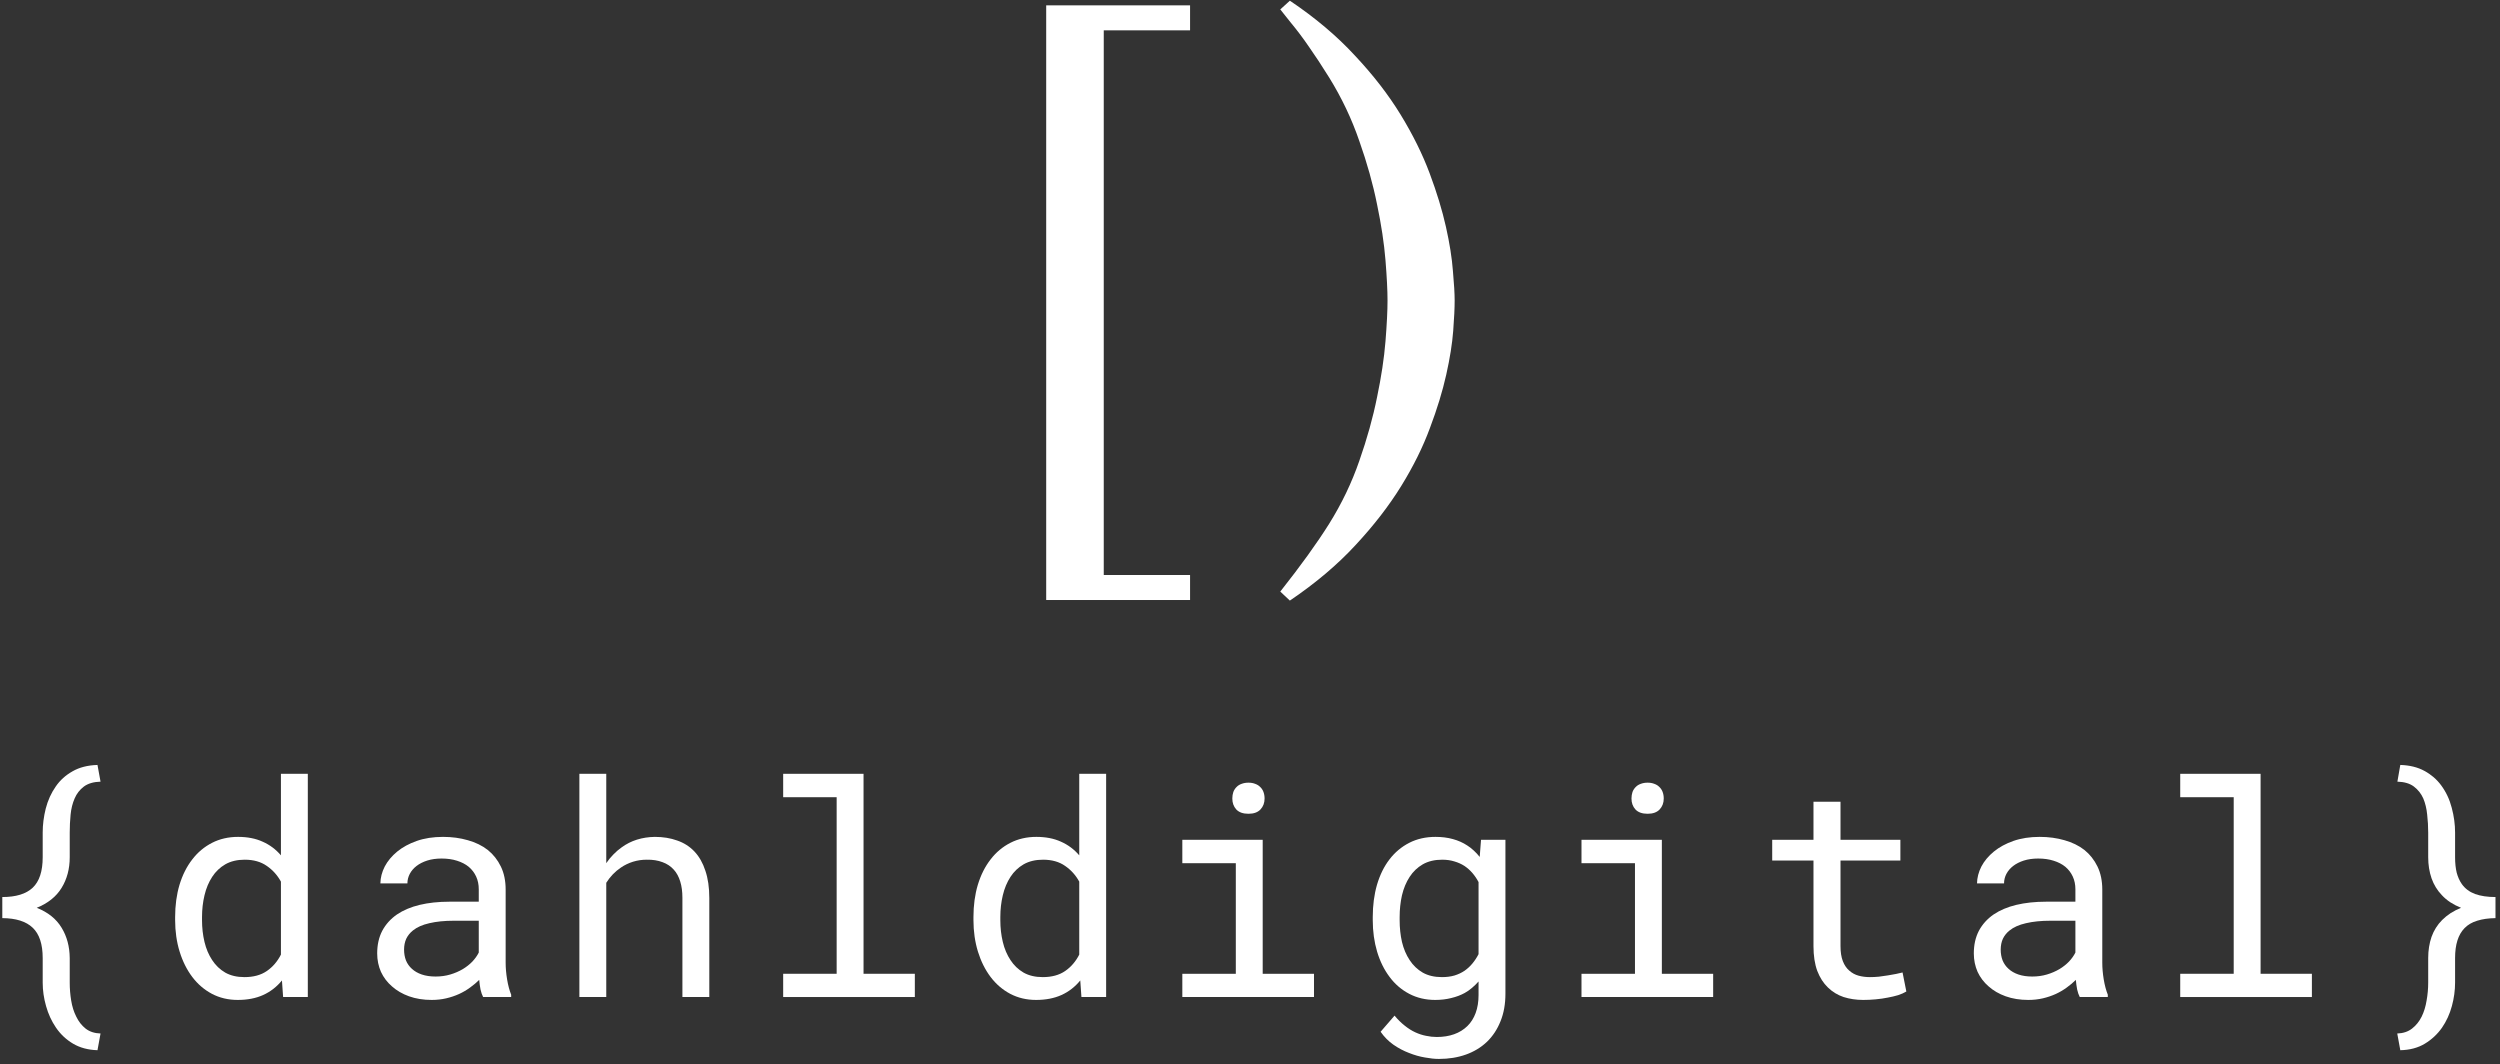 <svg width="336" height="143" viewBox="0 0 336 143" fill="none" xmlns="http://www.w3.org/2000/svg">
<rect x="0" y="0" width="336" height="143" fill="#333333" stroke="none"/>
<path d="M159.945 0.719V4.078H148.344V77.281H159.945V80.641H140.609V0.719H159.945Z" fill="white"/>
<path d="M173.358 80.719L172.069 79.508C174.829 76.018 177.017 72.984 178.631 70.406C180.324 67.698 181.678 64.872 182.694 61.93C183.735 58.961 184.53 56.109 185.077 53.375C185.649 50.641 186.027 48.141 186.209 45.875C186.392 43.583 186.483 41.76 186.483 40.406C186.483 39.052 186.392 37.242 186.209 34.977C186.027 32.711 185.649 30.211 185.077 27.477C184.53 24.742 183.735 21.904 182.694 18.961C181.678 15.992 180.324 13.141 178.631 10.406C177.642 8.818 176.743 7.451 175.936 6.305C175.155 5.159 174.321 4.052 173.436 2.984C172.551 1.891 172.095 1.318 172.069 1.266L173.358 0.094C176.769 2.385 179.686 4.846 182.108 7.477C184.556 10.081 186.6 12.724 188.241 15.406C189.881 18.088 191.183 20.719 192.147 23.297C193.11 25.875 193.84 28.271 194.334 30.484C194.829 32.698 195.142 34.677 195.272 36.422C195.428 38.141 195.506 39.469 195.506 40.406C195.506 41.396 195.441 42.75 195.311 44.469C195.181 46.188 194.868 48.154 194.373 50.367C193.879 52.581 193.149 54.964 192.186 57.516C191.248 60.068 189.959 62.672 188.319 65.328C186.678 67.984 184.634 70.628 182.186 73.258C179.764 75.888 176.821 78.375 173.358 80.719Z" fill="white"/>
<path d="M13.102 141.148C11.838 141.109 10.745 140.816 9.82 140.27C8.896 139.723 8.128 139 7.516 138.102C6.93 137.242 6.487 136.279 6.188 135.211C5.888 134.156 5.738 133.108 5.738 132.066V128.766C5.738 126.891 5.289 125.53 4.391 124.684C3.505 123.837 2.145 123.408 0.309 123.395V120.562C2.145 120.562 3.505 120.146 4.391 119.312C5.289 118.466 5.738 117.099 5.738 115.211V111.891C5.738 110.836 5.875 109.762 6.148 108.668C6.435 107.561 6.884 106.572 7.496 105.699C8.069 104.866 8.818 104.189 9.742 103.668C10.667 103.134 11.787 102.848 13.102 102.809L13.512 105.055C12.574 105.081 11.825 105.302 11.266 105.719C10.719 106.135 10.309 106.663 10.035 107.301C9.749 107.952 9.566 108.681 9.488 109.488C9.41 110.296 9.371 111.096 9.371 111.891V115.211C9.371 116.773 9.007 118.147 8.277 119.332C7.561 120.504 6.448 121.396 4.938 122.008C6.448 122.607 7.561 123.499 8.277 124.684C8.993 125.855 9.358 127.216 9.371 128.766V132.066C9.371 132.874 9.436 133.674 9.566 134.469C9.697 135.276 9.924 135.999 10.25 136.637C10.562 137.288 10.979 137.822 11.5 138.238C12.034 138.655 12.704 138.876 13.512 138.902L13.102 141.148Z" fill="white"/>
<path d="M23.538 123.258C23.538 121.682 23.734 120.237 24.124 118.922C24.528 117.594 25.101 116.454 25.843 115.504C26.572 114.553 27.458 113.811 28.499 113.277C29.541 112.743 30.706 112.477 31.995 112.477C33.258 112.477 34.359 112.691 35.296 113.121C36.247 113.538 37.067 114.15 37.757 114.957V104H41.37V134H38.05L37.894 131.773C37.191 132.633 36.351 133.284 35.374 133.727C34.398 134.169 33.258 134.391 31.956 134.391C30.68 134.391 29.521 134.117 28.48 133.57C27.451 133.023 26.572 132.268 25.843 131.305C25.114 130.341 24.547 129.208 24.144 127.906C23.74 126.591 23.538 125.178 23.538 123.668V123.258ZM27.152 123.668C27.152 124.697 27.262 125.673 27.484 126.598C27.705 127.522 28.05 128.336 28.519 129.039C28.974 129.742 29.56 130.302 30.277 130.719C30.993 131.122 31.852 131.324 32.855 131.324C34.066 131.324 35.068 131.051 35.862 130.504C36.657 129.957 37.288 129.221 37.757 128.297V118.492C37.288 117.633 36.657 116.93 35.862 116.383C35.068 115.823 34.079 115.543 32.894 115.543C31.878 115.543 31.006 115.751 30.277 116.168C29.56 116.585 28.974 117.145 28.519 117.848C28.05 118.564 27.705 119.391 27.484 120.328C27.262 121.253 27.152 122.229 27.152 123.258V123.668Z" fill="white"/>
<path d="M64.932 134C64.789 133.727 64.672 133.388 64.581 132.984C64.502 132.568 64.444 132.138 64.405 131.695C64.04 132.06 63.63 132.405 63.174 132.73C62.731 133.056 62.243 133.342 61.709 133.59C61.163 133.837 60.583 134.033 59.971 134.176C59.359 134.319 58.708 134.391 58.018 134.391C56.898 134.391 55.883 134.228 54.971 133.902C54.073 133.577 53.311 133.134 52.686 132.574C52.048 132.027 51.553 131.376 51.202 130.621C50.863 129.853 50.694 129.026 50.694 128.141C50.694 126.982 50.922 125.966 51.377 125.094C51.846 124.221 52.504 123.492 53.35 122.906C54.196 122.333 55.212 121.904 56.397 121.617C57.595 121.331 58.929 121.188 60.401 121.188H64.346V119.527C64.346 118.889 64.229 118.316 63.995 117.809C63.76 117.301 63.428 116.865 62.998 116.5C62.569 116.148 62.041 115.875 61.416 115.68C60.804 115.484 60.114 115.387 59.346 115.387C58.63 115.387 57.985 115.478 57.413 115.66C56.853 115.842 56.377 116.083 55.987 116.383C55.596 116.682 55.29 117.04 55.069 117.457C54.86 117.861 54.756 118.284 54.756 118.727H51.123C51.136 117.958 51.332 117.203 51.709 116.461C52.1 115.719 52.66 115.048 53.389 114.449C54.105 113.863 54.978 113.388 56.006 113.023C57.048 112.659 58.226 112.477 59.541 112.477C60.739 112.477 61.853 112.626 62.881 112.926C63.91 113.212 64.802 113.648 65.557 114.234C66.299 114.833 66.885 115.576 67.315 116.461C67.745 117.346 67.959 118.382 67.959 119.566V129.391C67.959 130.094 68.025 130.842 68.155 131.637C68.285 132.418 68.467 133.102 68.702 133.688V134H64.932ZM58.545 131.246C59.248 131.246 59.906 131.155 60.518 130.973C61.13 130.79 61.69 130.549 62.198 130.25C62.692 129.951 63.122 129.612 63.487 129.234C63.851 128.844 64.138 128.44 64.346 128.023V123.746H60.987C59.737 123.746 58.643 123.857 57.706 124.078C56.781 124.286 56.045 124.612 55.498 125.055C55.108 125.367 54.808 125.738 54.6 126.168C54.405 126.598 54.307 127.086 54.307 127.633C54.307 128.154 54.392 128.635 54.561 129.078C54.743 129.521 55.01 129.898 55.362 130.211C55.713 130.536 56.156 130.79 56.69 130.973C57.224 131.155 57.842 131.246 58.545 131.246Z" fill="white"/>
<path d="M81.482 116.012C81.769 115.582 82.088 115.191 82.439 114.84C82.791 114.475 83.162 114.156 83.552 113.883C84.177 113.427 84.861 113.082 85.603 112.848C86.358 112.613 87.159 112.49 88.005 112.477C89.112 112.477 90.115 112.639 91.013 112.965C91.925 113.277 92.7 113.772 93.338 114.449C93.975 115.126 94.464 115.986 94.802 117.027C95.154 118.056 95.33 119.28 95.33 120.699V134H91.716V120.66C91.716 119.827 91.619 119.098 91.423 118.473C91.228 117.835 90.942 117.307 90.564 116.891C90.16 116.435 89.653 116.096 89.041 115.875C88.429 115.641 87.725 115.53 86.931 115.543C86.28 115.543 85.662 115.634 85.076 115.816C84.49 115.999 83.95 116.259 83.455 116.598C83.064 116.858 82.7 117.164 82.361 117.516C82.035 117.854 81.742 118.232 81.482 118.648V134H77.869V104H81.482V116.012Z" fill="white"/>
<path d="M105.259 104H116.059V130.875H122.954V134H105.259V130.875H112.446V107.145H105.259V104Z" fill="white"/>
<path d="M130.832 123.258C130.832 121.682 131.027 120.237 131.418 118.922C131.822 117.594 132.395 116.454 133.137 115.504C133.866 114.553 134.751 113.811 135.793 113.277C136.835 112.743 138 112.477 139.289 112.477C140.552 112.477 141.652 112.691 142.59 113.121C143.54 113.538 144.361 114.15 145.051 114.957V104H148.664V134H145.344L145.188 131.773C144.484 132.633 143.645 133.284 142.668 133.727C141.691 134.169 140.552 134.391 139.25 134.391C137.974 134.391 136.815 134.117 135.773 133.57C134.745 133.023 133.866 132.268 133.137 131.305C132.408 130.341 131.841 129.208 131.438 127.906C131.034 126.591 130.832 125.178 130.832 123.668V123.258ZM134.445 123.668C134.445 124.697 134.556 125.673 134.777 126.598C134.999 127.522 135.344 128.336 135.812 129.039C136.268 129.742 136.854 130.302 137.57 130.719C138.286 131.122 139.146 131.324 140.148 131.324C141.359 131.324 142.362 131.051 143.156 130.504C143.951 129.957 144.582 129.221 145.051 128.297V118.492C144.582 117.633 143.951 116.93 143.156 116.383C142.362 115.823 141.372 115.543 140.188 115.543C139.172 115.543 138.299 115.751 137.57 116.168C136.854 116.585 136.268 117.145 135.812 117.848C135.344 118.564 134.999 119.391 134.777 120.328C134.556 121.253 134.445 122.229 134.445 123.258V123.668Z" fill="white"/>
<path d="M158.905 112.867H169.706V130.875H176.601V134H158.905V130.875H166.093V116.012H158.905V112.867ZM165.624 107.32C165.624 107.008 165.67 106.715 165.761 106.441C165.865 106.168 166.021 105.934 166.23 105.738C166.399 105.569 166.614 105.439 166.874 105.348C167.148 105.243 167.454 105.191 167.792 105.191C168.131 105.191 168.43 105.243 168.691 105.348C168.951 105.439 169.166 105.569 169.335 105.738C169.543 105.921 169.7 106.148 169.804 106.422C169.908 106.695 169.96 106.995 169.96 107.32C169.96 107.906 169.778 108.395 169.413 108.785C169.049 109.176 168.508 109.371 167.792 109.371C167.063 109.371 166.516 109.176 166.152 108.785C165.8 108.395 165.624 107.906 165.624 107.32Z" fill="white"/>
<path d="M184.498 123.258C184.498 121.682 184.687 120.237 185.065 118.922C185.455 117.594 186.015 116.454 186.745 115.504C187.474 114.553 188.359 113.811 189.401 113.277C190.442 112.743 191.621 112.477 192.936 112.477C193.782 112.477 194.557 112.574 195.26 112.77C195.976 112.965 196.621 113.251 197.194 113.629C197.506 113.824 197.799 114.052 198.073 114.312C198.359 114.573 198.626 114.859 198.873 115.172L199.049 112.867H202.33V133.551C202.33 134.944 202.109 136.181 201.666 137.262C201.237 138.342 200.631 139.26 199.85 140.016C199.056 140.771 198.112 141.344 197.018 141.734C195.924 142.125 194.713 142.32 193.385 142.32C192.838 142.32 192.213 142.255 191.51 142.125C190.807 142.008 190.097 141.806 189.381 141.52C188.652 141.246 187.949 140.875 187.272 140.406C186.608 139.938 186.035 139.358 185.553 138.668L187.428 136.5C187.871 137.034 188.327 137.483 188.795 137.848C189.264 138.225 189.739 138.525 190.221 138.746C190.703 138.967 191.185 139.124 191.666 139.215C192.148 139.319 192.63 139.371 193.112 139.371C193.971 139.371 194.746 139.247 195.436 139C196.126 138.753 196.718 138.388 197.213 137.906C197.695 137.438 198.066 136.852 198.327 136.148C198.587 135.445 198.717 134.638 198.717 133.727V131.91C198.444 132.223 198.151 132.509 197.838 132.77C197.539 133.03 197.213 133.258 196.862 133.453C196.315 133.753 195.709 133.98 195.045 134.137C194.381 134.306 193.665 134.391 192.897 134.391C191.608 134.391 190.442 134.117 189.401 133.57C188.359 133.023 187.48 132.268 186.764 131.305C186.035 130.341 185.475 129.208 185.084 127.906C184.694 126.591 184.498 125.178 184.498 123.668V123.258ZM188.112 123.668C188.112 124.697 188.216 125.673 188.424 126.598C188.646 127.522 188.991 128.336 189.459 129.039C189.915 129.742 190.501 130.302 191.217 130.719C191.933 131.122 192.793 131.324 193.795 131.324C194.42 131.324 194.98 131.253 195.475 131.109C195.983 130.953 196.439 130.738 196.842 130.465C197.233 130.191 197.584 129.866 197.897 129.488C198.209 129.111 198.483 128.694 198.717 128.238V118.551C198.483 118.108 198.209 117.704 197.897 117.34C197.584 116.975 197.226 116.656 196.823 116.383C196.419 116.122 195.97 115.921 195.475 115.777C194.98 115.621 194.433 115.543 193.834 115.543C192.819 115.543 191.946 115.751 191.217 116.168C190.501 116.585 189.915 117.145 189.459 117.848C188.991 118.564 188.646 119.391 188.424 120.328C188.216 121.253 188.112 122.229 188.112 123.258V123.668Z" fill="white"/>
<path d="M212.552 112.867H223.353V130.875H230.248V134H212.552V130.875H219.74V116.012H212.552V112.867ZM219.271 107.32C219.271 107.008 219.317 106.715 219.408 106.441C219.512 106.168 219.668 105.934 219.877 105.738C220.046 105.569 220.261 105.439 220.521 105.348C220.795 105.243 221.101 105.191 221.439 105.191C221.778 105.191 222.077 105.243 222.337 105.348C222.598 105.439 222.813 105.569 222.982 105.738C223.19 105.921 223.347 106.148 223.451 106.422C223.555 106.695 223.607 106.995 223.607 107.32C223.607 107.906 223.425 108.395 223.06 108.785C222.696 109.176 222.155 109.371 221.439 109.371C220.71 109.371 220.163 109.176 219.798 108.785C219.447 108.395 219.271 107.906 219.271 107.32Z" fill="white"/>
<path d="M247.364 107.75V112.867H255.411V115.66H247.364V127.145C247.364 127.965 247.468 128.642 247.677 129.176C247.885 129.71 248.171 130.133 248.536 130.445C248.901 130.771 249.317 130.999 249.786 131.129C250.268 131.259 250.776 131.324 251.309 131.324C251.7 131.324 252.104 131.305 252.52 131.266C252.937 131.214 253.347 131.155 253.751 131.09C254.141 131.025 254.506 130.96 254.845 130.895C255.196 130.816 255.483 130.751 255.704 130.699L256.212 133.258C255.912 133.44 255.548 133.603 255.118 133.746C254.688 133.876 254.22 133.987 253.712 134.078C253.204 134.182 252.664 134.26 252.091 134.312C251.531 134.365 250.971 134.391 250.411 134.391C249.473 134.391 248.595 134.26 247.774 134C246.967 133.727 246.264 133.297 245.665 132.711C245.066 132.138 244.591 131.396 244.239 130.484C243.901 129.56 243.731 128.447 243.731 127.145V115.66H238.184V112.867H243.731V107.75H247.364Z" fill="white"/>
<path d="M279.52 134C279.376 133.727 279.259 133.388 279.168 132.984C279.09 132.568 279.031 132.138 278.992 131.695C278.628 132.06 278.217 132.405 277.762 132.73C277.319 133.056 276.831 133.342 276.297 133.59C275.75 133.837 275.171 134.033 274.559 134.176C273.947 134.319 273.296 134.391 272.605 134.391C271.486 134.391 270.47 134.228 269.559 133.902C268.66 133.577 267.898 133.134 267.273 132.574C266.635 132.027 266.141 131.376 265.789 130.621C265.451 129.853 265.281 129.026 265.281 128.141C265.281 126.982 265.509 125.966 265.965 125.094C266.434 124.221 267.091 123.492 267.938 122.906C268.784 122.333 269.799 121.904 270.984 121.617C272.182 121.331 273.517 121.188 274.988 121.188H278.934V119.527C278.934 118.889 278.816 118.316 278.582 117.809C278.348 117.301 278.016 116.865 277.586 116.5C277.156 116.148 276.629 115.875 276.004 115.68C275.392 115.484 274.702 115.387 273.934 115.387C273.217 115.387 272.573 115.478 272 115.66C271.44 115.842 270.965 116.083 270.574 116.383C270.184 116.682 269.878 117.04 269.656 117.457C269.448 117.861 269.344 118.284 269.344 118.727H265.711C265.724 117.958 265.919 117.203 266.297 116.461C266.688 115.719 267.247 115.048 267.977 114.449C268.693 113.863 269.565 113.388 270.594 113.023C271.635 112.659 272.814 112.477 274.129 112.477C275.327 112.477 276.44 112.626 277.469 112.926C278.497 113.212 279.389 113.648 280.145 114.234C280.887 114.833 281.473 115.576 281.902 116.461C282.332 117.346 282.547 118.382 282.547 119.566V129.391C282.547 130.094 282.612 130.842 282.742 131.637C282.872 132.418 283.055 133.102 283.289 133.688V134H279.52ZM273.133 131.246C273.836 131.246 274.493 131.155 275.105 130.973C275.717 130.79 276.277 130.549 276.785 130.25C277.28 129.951 277.71 129.612 278.074 129.234C278.439 128.844 278.725 128.44 278.934 128.023V123.746H275.574C274.324 123.746 273.23 123.857 272.293 124.078C271.368 124.286 270.633 124.612 270.086 125.055C269.695 125.367 269.396 125.738 269.188 126.168C268.992 126.598 268.895 127.086 268.895 127.633C268.895 128.154 268.979 128.635 269.148 129.078C269.331 129.521 269.598 129.898 269.949 130.211C270.301 130.536 270.743 130.79 271.277 130.973C271.811 131.155 272.43 131.246 273.133 131.246Z" fill="white"/>
<path d="M293.023 104H303.823V130.875H310.718V134H293.023V130.875H300.21V107.145H293.023V104Z" fill="white"/>
<path d="M322.19 138.902C322.984 138.876 323.648 138.655 324.182 138.238C324.716 137.822 325.146 137.288 325.471 136.637C325.784 135.999 326.005 135.276 326.135 134.469C326.278 133.674 326.35 132.874 326.35 132.066V128.766C326.35 127.737 326.5 126.786 326.799 125.914C327.112 125.042 327.587 124.286 328.225 123.648C328.564 123.31 328.941 123.004 329.358 122.73C329.788 122.457 330.256 122.216 330.764 122.008C330.243 121.799 329.761 121.552 329.319 121.266C328.889 120.979 328.511 120.66 328.186 120.309C327.561 119.658 327.099 118.902 326.799 118.043C326.5 117.171 326.35 116.227 326.35 115.211V111.891C326.35 111.096 326.304 110.296 326.213 109.488C326.135 108.681 325.959 107.952 325.686 107.301C325.399 106.663 324.983 106.135 324.436 105.719C323.889 105.302 323.147 105.081 322.209 105.055L322.6 102.809C323.863 102.848 324.944 103.115 325.842 103.609C326.754 104.104 327.502 104.749 328.088 105.543C328.752 106.441 329.228 107.451 329.514 108.57C329.814 109.69 329.963 110.797 329.963 111.891V115.211C329.963 115.992 330.035 116.682 330.178 117.281C330.334 117.867 330.562 118.375 330.862 118.805C331.291 119.417 331.884 119.866 332.639 120.152C333.407 120.426 334.325 120.562 335.393 120.562V123.395C334.455 123.408 333.635 123.525 332.932 123.746C332.242 123.954 331.676 124.286 331.233 124.742C330.803 125.185 330.484 125.738 330.276 126.402C330.067 127.066 329.963 127.854 329.963 128.766V132.066C329.963 133.108 329.82 134.156 329.534 135.211C329.247 136.279 328.804 137.249 328.205 138.121C327.593 138.993 326.825 139.71 325.901 140.27C324.976 140.829 323.876 141.122 322.6 141.148L322.19 138.902Z" fill="white"/>
</svg>
